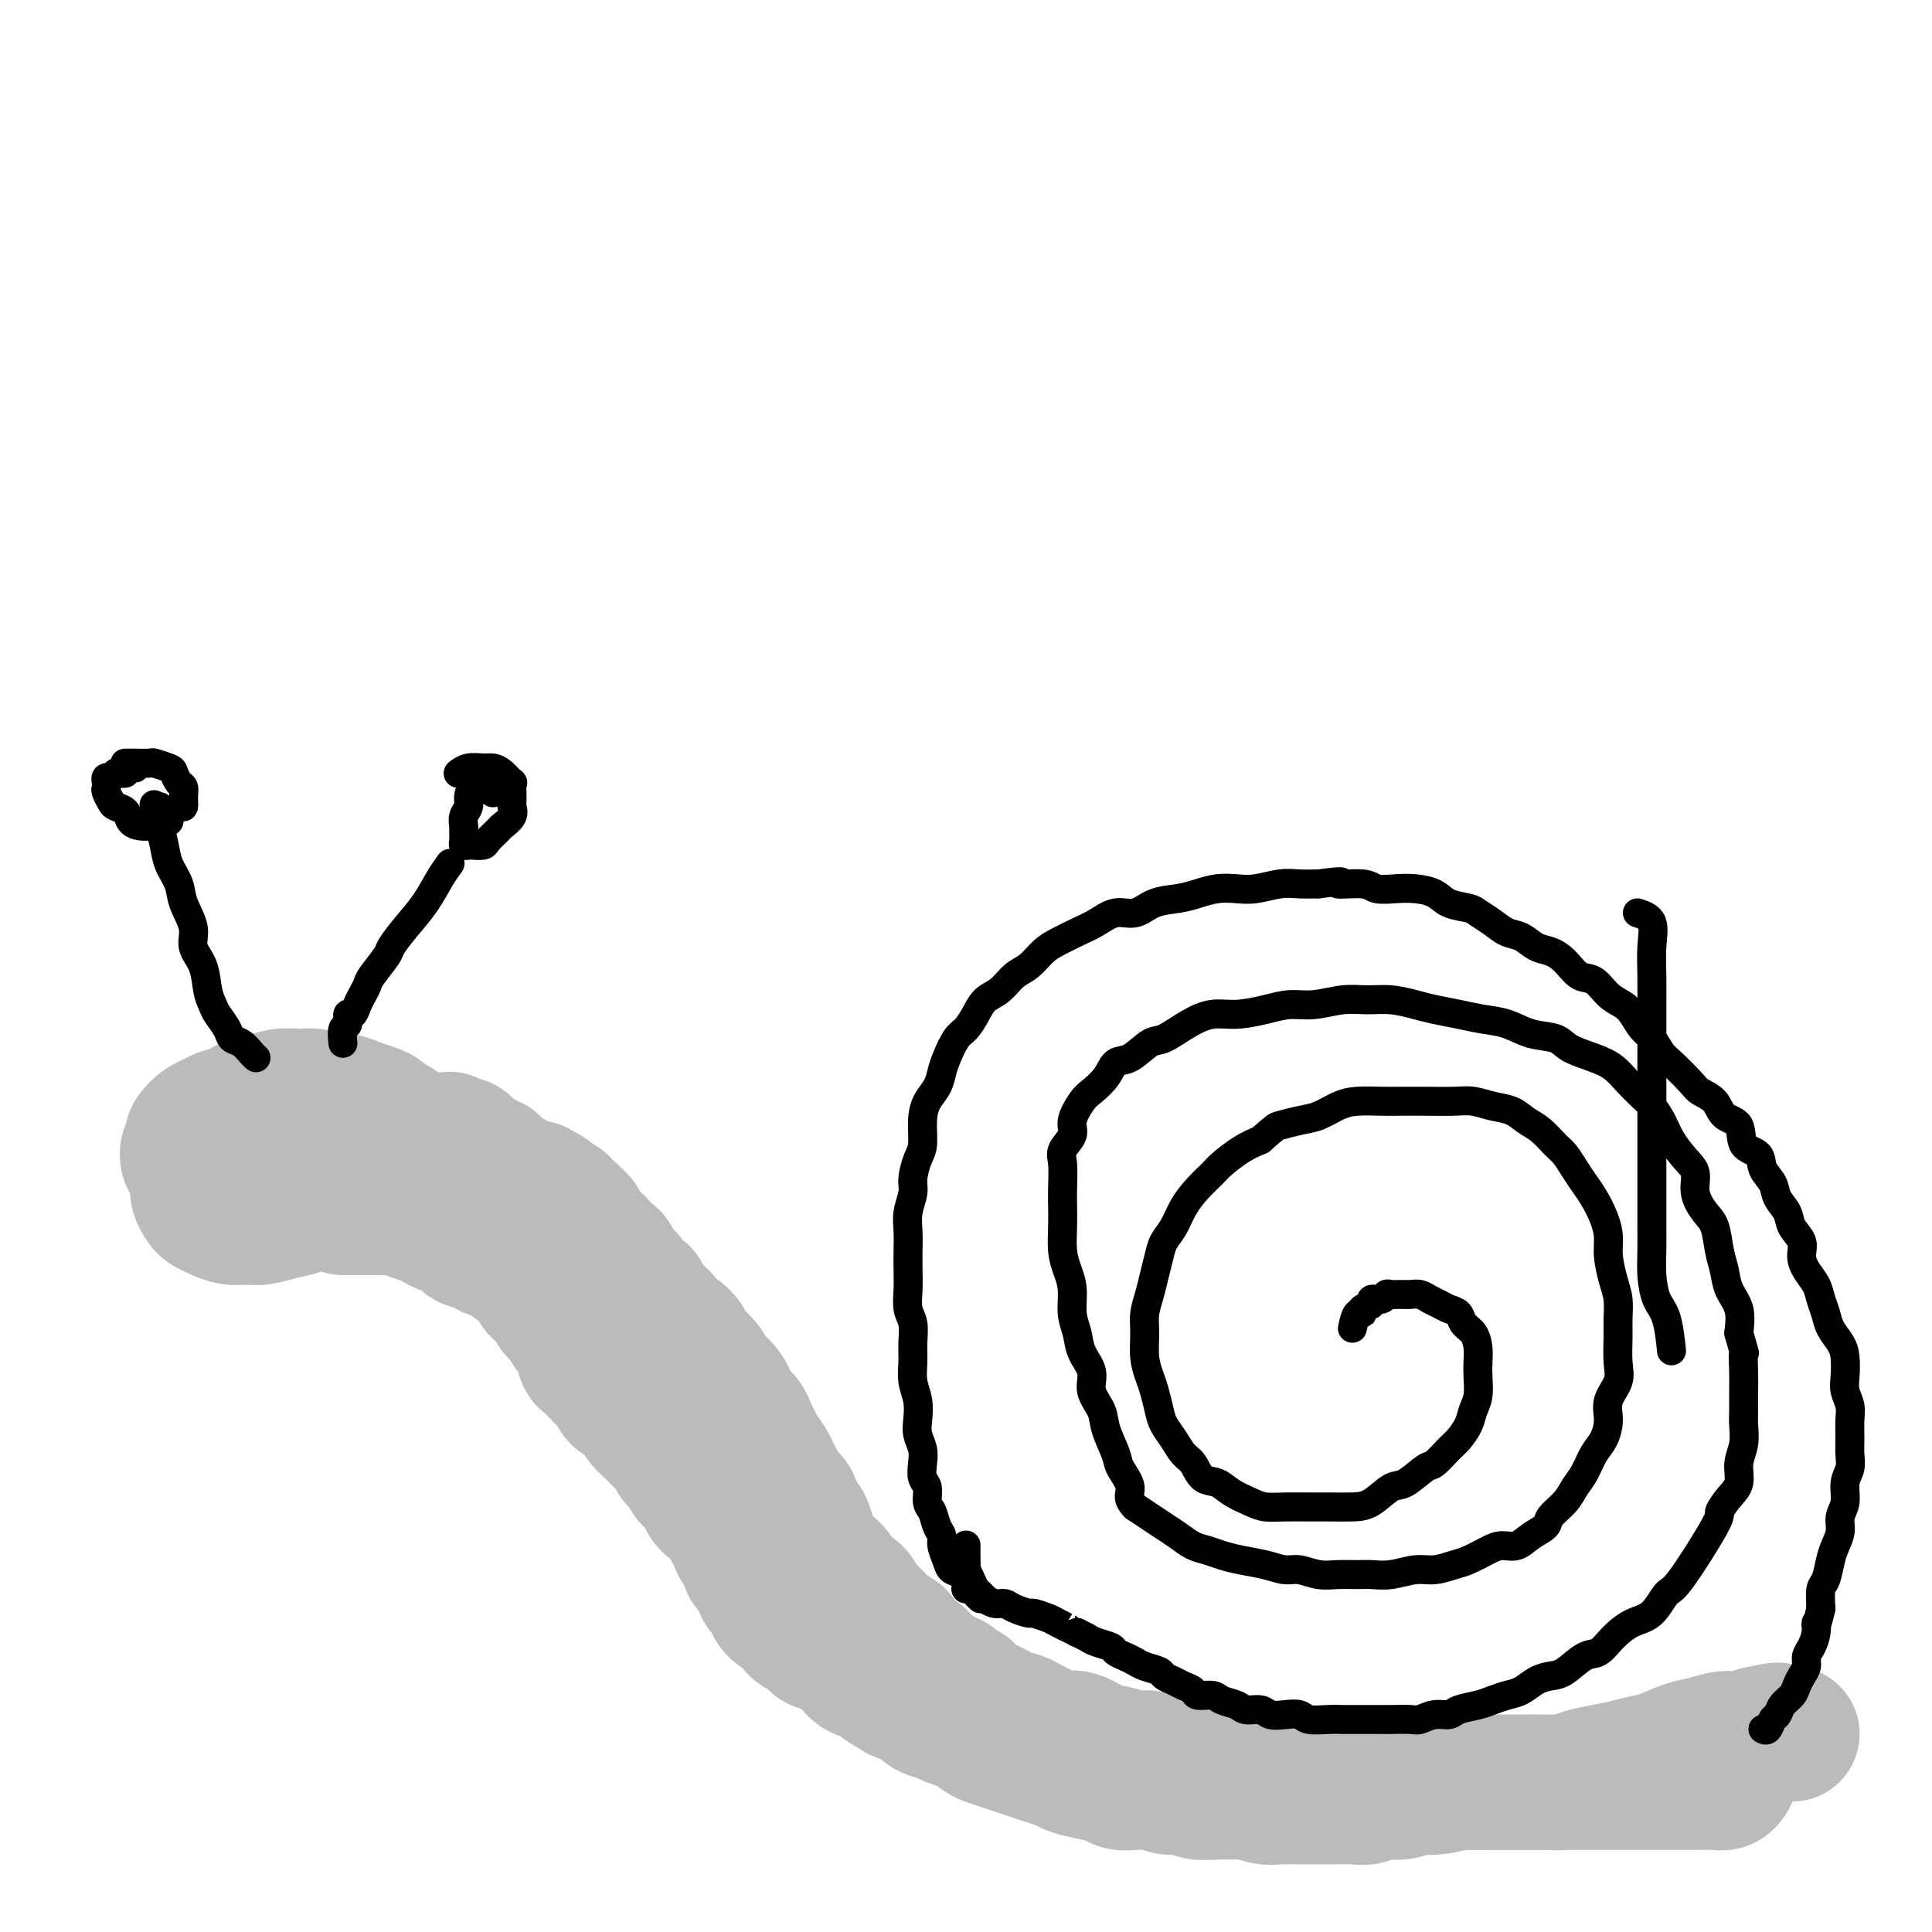 <svg viewBox='0 0 400 400' version='1.1' xmlns='http://www.w3.org/2000/svg' xmlns:xlink='http://www.w3.org/1999/xlink'><g fill='none' stroke='#BABBBB' stroke-width='28' stroke-linecap='round' stroke-linejoin='round'><path d='M61,232c-0.335,-0.423 -0.670,-0.845 -1,-1c-0.330,-0.155 -0.655,-0.042 -1,0c-0.345,0.042 -0.710,0.015 -1,0c-0.290,-0.015 -0.504,-0.016 -1,0c-0.496,0.016 -1.274,0.049 -2,0c-0.726,-0.049 -1.402,-0.180 -2,0c-0.598,0.180 -1.119,0.671 -2,1c-0.881,0.329 -2.121,0.496 -3,1c-0.879,0.504 -1.398,1.346 -2,2c-0.602,0.654 -1.286,1.119 -2,2c-0.714,0.881 -1.456,2.176 -2,3c-0.544,0.824 -0.890,1.176 -1,2c-0.110,0.824 0.014,2.118 0,3c-0.014,0.882 -0.167,1.350 0,2c0.167,0.650 0.653,1.480 1,2c0.347,0.520 0.556,0.729 1,1c0.444,0.271 1.122,0.605 2,1c0.878,0.395 1.956,0.850 3,1c1.044,0.150 2.054,-0.005 3,0c0.946,0.005 1.827,0.170 3,0c1.173,-0.170 2.639,-0.675 4,-1c1.361,-0.325 2.618,-0.471 4,-1c1.382,-0.529 2.889,-1.441 4,-2c1.111,-0.559 1.827,-0.766 3,-1c1.173,-0.234 2.804,-0.495 4,-1c1.196,-0.505 1.956,-1.252 3,-2c1.044,-0.748 2.371,-1.495 3,-2c0.629,-0.505 0.561,-0.768 1,-1c0.439,-0.232 1.384,-0.433 2,-1c0.616,-0.567 0.904,-1.500 1,-2c0.096,-0.500 -0.001,-0.568 0,-1c0.001,-0.432 0.100,-1.229 0,-2c-0.100,-0.771 -0.400,-1.516 -1,-2c-0.600,-0.484 -1.501,-0.708 -2,-1c-0.499,-0.292 -0.598,-0.652 -1,-1c-0.402,-0.348 -1.108,-0.686 -2,-1c-0.892,-0.314 -1.970,-0.606 -3,-1c-1.030,-0.394 -2.011,-0.891 -3,-1c-0.989,-0.109 -1.984,0.171 -3,0c-1.016,-0.171 -2.052,-0.794 -3,-1c-0.948,-0.206 -1.808,0.004 -3,0c-1.192,-0.004 -2.718,-0.223 -4,0c-1.282,0.223 -2.321,0.886 -3,1c-0.679,0.114 -0.996,-0.321 -2,0c-1.004,0.321 -2.693,1.399 -4,2c-1.307,0.601 -2.231,0.724 -3,1c-0.769,0.276 -1.382,0.704 -2,1c-0.618,0.296 -1.241,0.460 -2,1c-0.759,0.540 -1.654,1.458 -2,2c-0.346,0.542 -0.142,0.709 0,1c0.142,0.291 0.220,0.705 0,1c-0.220,0.295 -0.740,0.471 -1,1c-0.260,0.529 -0.259,1.413 0,2c0.259,0.587 0.777,0.878 1,1c0.223,0.122 0.153,0.074 0,0c-0.153,-0.074 -0.387,-0.174 0,0c0.387,0.174 1.396,0.621 2,1c0.604,0.379 0.802,0.689 1,1'/><path d='M43,243c0.601,1.236 0.602,0.327 1,0c0.398,-0.327 1.191,-0.073 2,0c0.809,0.073 1.634,-0.037 2,0c0.366,0.037 0.273,0.221 1,0c0.727,-0.221 2.274,-0.847 3,-1c0.726,-0.153 0.631,0.165 1,0c0.369,-0.165 1.203,-0.814 2,-1c0.797,-0.186 1.557,0.091 2,0c0.443,-0.091 0.569,-0.550 1,-1c0.431,-0.450 1.167,-0.891 2,-1c0.833,-0.109 1.762,0.114 2,0c0.238,-0.114 -0.216,-0.567 0,-1c0.216,-0.433 1.103,-0.848 2,-1c0.897,-0.152 1.803,-0.041 2,0c0.197,0.041 -0.317,0.011 0,0c0.317,-0.011 1.465,-0.003 2,0c0.535,0.003 0.458,0.001 1,0c0.542,-0.001 1.703,-0.000 2,0c0.297,0.000 -0.271,0.000 0,0c0.271,-0.000 1.382,-0.000 2,0c0.618,0.000 0.743,-0.000 1,0c0.257,0.000 0.646,0.000 1,0c0.354,-0.000 0.672,-0.000 1,0c0.328,0.000 0.666,0.001 1,0c0.334,-0.001 0.666,-0.004 1,0c0.334,0.004 0.672,0.015 1,0c0.328,-0.015 0.647,-0.057 1,0c0.353,0.057 0.741,0.211 1,0c0.259,-0.211 0.389,-0.789 1,-1c0.611,-0.211 1.703,-0.057 2,0c0.297,0.057 -0.200,0.015 0,0c0.200,-0.015 1.099,-0.004 2,0c0.901,0.004 1.804,0.001 2,0c0.196,-0.001 -0.316,-0.001 0,0c0.316,0.001 1.461,0.004 2,0c0.539,-0.004 0.473,-0.015 1,0c0.527,0.015 1.646,0.055 2,0c0.354,-0.055 -0.059,-0.207 0,0c0.059,0.207 0.589,0.773 1,1c0.411,0.227 0.701,0.116 1,0c0.299,-0.116 0.605,-0.237 1,0c0.395,0.237 0.879,0.833 1,1c0.121,0.167 -0.121,-0.095 0,0c0.121,0.095 0.606,0.548 1,1c0.394,0.452 0.698,0.905 1,1c0.302,0.095 0.601,-0.168 1,0c0.399,0.168 0.898,0.766 1,1c0.102,0.234 -0.194,0.105 0,0c0.194,-0.105 0.879,-0.187 1,0c0.121,0.187 -0.323,0.641 0,1c0.323,0.359 1.414,0.622 2,1c0.586,0.378 0.666,0.872 1,1c0.334,0.128 0.921,-0.109 1,0c0.079,0.109 -0.348,0.564 0,1c0.348,0.436 1.473,0.852 2,1c0.527,0.148 0.456,0.029 1,0c0.544,-0.029 1.702,0.034 2,0c0.298,-0.034 -0.266,-0.163 0,0c0.266,0.163 1.362,0.618 2,1c0.638,0.382 0.819,0.691 1,1'/><path d='M114,248c3.793,2.019 1.775,1.066 1,1c-0.775,-0.066 -0.309,0.756 0,1c0.309,0.244 0.460,-0.089 1,0c0.540,0.089 1.468,0.601 2,1c0.532,0.399 0.667,0.684 1,1c0.333,0.316 0.862,0.662 1,1c0.138,0.338 -0.117,0.668 0,1c0.117,0.332 0.604,0.666 1,1c0.396,0.334 0.701,0.667 1,1c0.299,0.333 0.591,0.666 1,1c0.409,0.334 0.936,0.671 1,1c0.064,0.329 -0.334,0.652 0,1c0.334,0.348 1.399,0.722 2,1c0.601,0.278 0.737,0.460 1,1c0.263,0.540 0.653,1.439 1,2c0.347,0.561 0.652,0.783 1,1c0.348,0.217 0.740,0.429 1,1c0.260,0.571 0.388,1.500 1,2c0.612,0.500 1.707,0.572 2,1c0.293,0.428 -0.217,1.213 0,2c0.217,0.787 1.162,1.577 2,2c0.838,0.423 1.568,0.480 2,1c0.432,0.520 0.566,1.504 1,2c0.434,0.496 1.166,0.503 2,1c0.834,0.497 1.768,1.485 2,2c0.232,0.515 -0.237,0.557 0,1c0.237,0.443 1.180,1.288 2,2c0.820,0.712 1.515,1.293 2,2c0.485,0.707 0.759,1.540 1,2c0.241,0.460 0.450,0.546 1,1c0.550,0.454 1.443,1.276 2,2c0.557,0.724 0.780,1.349 1,2c0.220,0.651 0.439,1.328 1,2c0.561,0.672 1.463,1.338 2,2c0.537,0.662 0.707,1.318 1,2c0.293,0.682 0.709,1.390 1,2c0.291,0.610 0.458,1.122 1,2c0.542,0.878 1.460,2.122 2,3c0.540,0.878 0.703,1.390 1,2c0.297,0.610 0.727,1.318 1,2c0.273,0.682 0.388,1.336 1,2c0.612,0.664 1.722,1.336 2,2c0.278,0.664 -0.277,1.318 0,2c0.277,0.682 1.386,1.390 2,2c0.614,0.610 0.732,1.122 1,2c0.268,0.878 0.686,2.122 1,3c0.314,0.878 0.526,1.390 1,2c0.474,0.610 1.211,1.318 2,2c0.789,0.682 1.629,1.338 2,2c0.371,0.662 0.273,1.332 1,2c0.727,0.668 2.278,1.335 3,2c0.722,0.665 0.616,1.328 1,2c0.384,0.672 1.257,1.354 2,2c0.743,0.646 1.354,1.258 2,2c0.646,0.742 1.327,1.616 2,2c0.673,0.384 1.339,0.278 2,1c0.661,0.722 1.318,2.274 2,3c0.682,0.726 1.389,0.628 2,1c0.611,0.372 1.126,1.216 2,2c0.874,0.784 2.107,1.510 3,2c0.893,0.490 1.447,0.745 2,1'/><path d='M197,348c4.599,4.053 3.095,2.185 3,2c-0.095,-0.185 1.218,1.311 2,2c0.782,0.689 1.031,0.569 2,1c0.969,0.431 2.657,1.412 4,2c1.343,0.588 2.340,0.783 3,1c0.660,0.217 0.984,0.457 2,1c1.016,0.543 2.725,1.388 4,2c1.275,0.612 2.116,0.991 3,1c0.884,0.009 1.810,-0.353 3,0c1.190,0.353 2.642,1.419 4,2c1.358,0.581 2.620,0.677 4,1c1.380,0.323 2.876,0.874 4,1c1.124,0.126 1.875,-0.174 3,0c1.125,0.174 2.624,0.821 4,1c1.376,0.179 2.629,-0.111 4,0c1.371,0.111 2.858,0.622 4,1c1.142,0.378 1.937,0.623 3,1c1.063,0.377 2.393,0.886 4,1c1.607,0.114 3.490,-0.165 5,0c1.510,0.165 2.647,0.776 4,1c1.353,0.224 2.921,0.060 4,0c1.079,-0.060 1.670,-0.016 3,0c1.330,0.016 3.398,0.004 5,0c1.602,-0.004 2.739,-0.001 4,0c1.261,0.001 2.647,0.000 4,0c1.353,-0.000 2.672,-0.000 4,0c1.328,0.000 2.664,0.000 4,0c1.336,-0.000 2.672,-0.000 4,0c1.328,0.000 2.647,0.000 4,0c1.353,-0.000 2.738,-0.000 4,0c1.262,0.000 2.400,0.000 4,0c1.600,-0.000 3.663,-0.000 5,0c1.337,0.000 1.950,-0.000 3,0c1.050,0.000 2.538,0.000 4,0c1.462,-0.000 2.897,-0.000 4,0c1.103,0.000 1.873,0.000 3,0c1.127,-0.000 2.612,-0.000 4,0c1.388,0.000 2.678,0.000 4,0c1.322,-0.000 2.675,-0.000 4,0c1.325,0.000 2.621,0.001 4,0c1.379,-0.001 2.843,-0.004 4,0c1.157,0.004 2.009,0.015 3,0c0.991,-0.015 2.121,-0.056 3,0c0.879,0.056 1.506,0.207 2,0c0.494,-0.207 0.855,-0.774 1,-1c0.145,-0.226 0.072,-0.113 0,0'/><path d='M71,250c0.625,0.000 1.251,0.000 2,0c0.749,-0.000 1.622,-0.001 2,0c0.378,0.001 0.260,0.003 1,0c0.740,-0.003 2.338,-0.012 3,0c0.662,0.012 0.390,0.044 1,0c0.610,-0.044 2.104,-0.165 3,0c0.896,0.165 1.193,0.617 2,1c0.807,0.383 2.122,0.698 3,1c0.878,0.302 1.318,0.592 2,1c0.682,0.408 1.604,0.935 2,1c0.396,0.065 0.265,-0.332 1,0c0.735,0.332 2.338,1.394 3,2c0.662,0.606 0.385,0.757 1,1c0.615,0.243 2.121,0.580 3,1c0.879,0.420 1.129,0.924 2,1c0.871,0.076 2.361,-0.275 3,0c0.639,0.275 0.425,1.177 1,2c0.575,0.823 1.937,1.567 3,2c1.063,0.433 1.825,0.554 2,1c0.175,0.446 -0.238,1.217 0,2c0.238,0.783 1.128,1.580 2,2c0.872,0.420 1.725,0.465 2,1c0.275,0.535 -0.029,1.559 0,2c0.029,0.441 0.389,0.297 1,1c0.611,0.703 1.472,2.253 2,3c0.528,0.747 0.723,0.690 1,1c0.277,0.310 0.636,0.985 1,2c0.364,1.015 0.731,2.369 1,3c0.269,0.631 0.438,0.540 1,1c0.562,0.460 1.515,1.470 2,2c0.485,0.530 0.501,0.579 1,1c0.499,0.421 1.481,1.215 2,2c0.519,0.785 0.576,1.561 1,2c0.424,0.439 1.215,0.540 2,1c0.785,0.460 1.562,1.278 2,2c0.438,0.722 0.536,1.348 1,2c0.464,0.652 1.294,1.329 2,2c0.706,0.671 1.287,1.336 2,2c0.713,0.664 1.557,1.328 2,2c0.443,0.672 0.485,1.352 1,2c0.515,0.648 1.503,1.263 2,2c0.497,0.737 0.504,1.596 1,2c0.496,0.404 1.481,0.354 2,1c0.519,0.646 0.573,1.988 1,3c0.427,1.012 1.226,1.692 2,2c0.774,0.308 1.522,0.242 2,1c0.478,0.758 0.687,2.339 1,3c0.313,0.661 0.732,0.402 1,1c0.268,0.598 0.385,2.052 1,3c0.615,0.948 1.728,1.391 2,2c0.272,0.609 -0.297,1.384 0,2c0.297,0.616 1.458,1.072 2,2c0.542,0.928 0.464,2.328 1,3c0.536,0.672 1.686,0.618 2,1c0.314,0.382 -0.209,1.202 0,2c0.209,0.798 1.149,1.575 2,2c0.851,0.425 1.614,0.499 2,1c0.386,0.501 0.396,1.429 1,2c0.604,0.571 1.802,0.786 3,1'/><path d='M168,338c1.307,1.330 0.575,1.655 1,2c0.425,0.345 2.006,0.708 3,1c0.994,0.292 1.402,0.511 2,1c0.598,0.489 1.386,1.248 2,2c0.614,0.752 1.055,1.497 2,2c0.945,0.503 2.393,0.764 3,1c0.607,0.236 0.374,0.448 1,1c0.626,0.552 2.111,1.443 3,2c0.889,0.557 1.182,0.779 2,1c0.818,0.221 2.161,0.439 3,1c0.839,0.561 1.173,1.463 2,2c0.827,0.537 2.146,0.707 3,1c0.854,0.293 1.243,0.708 2,1c0.757,0.292 1.882,0.459 3,1c1.118,0.541 2.228,1.454 3,2c0.772,0.546 1.207,0.724 2,1c0.793,0.276 1.946,0.651 3,1c1.054,0.349 2.010,0.671 3,1c0.990,0.329 2.014,0.666 3,1c0.986,0.334 1.934,0.667 3,1c1.066,0.333 2.249,0.667 3,1c0.751,0.333 1.071,0.664 2,1c0.929,0.336 2.468,0.677 4,1c1.532,0.323 3.057,0.626 4,1c0.943,0.374 1.306,0.817 2,1c0.694,0.183 1.721,0.105 3,0c1.279,-0.105 2.811,-0.239 4,0c1.189,0.239 2.037,0.849 3,1c0.963,0.151 2.042,-0.157 3,0c0.958,0.157 1.797,0.778 3,1c1.203,0.222 2.771,0.045 4,0c1.229,-0.045 2.119,0.040 3,0c0.881,-0.040 1.754,-0.207 3,0c1.246,0.207 2.866,0.788 4,1c1.134,0.212 1.780,0.057 3,0c1.220,-0.057 3.012,-0.014 4,0c0.988,0.014 1.173,-0.000 2,0c0.827,0.000 2.297,0.015 4,0c1.703,-0.015 3.638,-0.061 5,0c1.362,0.061 2.151,0.228 3,0c0.849,-0.228 1.757,-0.849 3,-1c1.243,-0.151 2.820,0.170 4,0c1.180,-0.170 1.961,-0.830 3,-1c1.039,-0.170 2.335,0.151 4,0c1.665,-0.151 3.698,-0.772 5,-1c1.302,-0.228 1.873,-0.061 3,0c1.127,0.061 2.808,0.017 4,0c1.192,-0.017 1.893,-0.008 3,0c1.107,0.008 2.619,0.013 4,0c1.381,-0.013 2.631,-0.045 4,0c1.369,0.045 2.859,0.166 4,0c1.141,-0.166 1.935,-0.621 3,-1c1.065,-0.379 2.403,-0.683 4,-1c1.597,-0.317 3.455,-0.648 5,-1c1.545,-0.352 2.777,-0.725 4,-1c1.223,-0.275 2.437,-0.451 4,-1c1.563,-0.549 3.474,-1.470 5,-2c1.526,-0.530 2.667,-0.668 4,-1c1.333,-0.332 2.859,-0.859 4,-1c1.141,-0.141 1.897,0.102 3,0c1.103,-0.102 2.551,-0.551 4,-1'/><path d='M364,359c6.702,-1.547 3.456,-0.415 3,0c-0.456,0.415 1.877,0.112 3,0c1.123,-0.112 1.035,-0.032 1,0c-0.035,0.032 -0.018,0.016 0,0'/></g>
<g fill='none' stroke='#000000' stroke-width='6' stroke-linecap='round' stroke-linejoin='round'><path d='M203,331c-0.341,-0.305 -0.682,-0.610 -1,-1c-0.318,-0.390 -0.614,-0.863 -1,-1c-0.386,-0.137 -0.863,0.064 -1,0c-0.137,-0.064 0.064,-0.391 0,-1c-0.064,-0.609 -0.395,-1.500 -1,-2c-0.605,-0.500 -1.486,-0.608 -2,-1c-0.514,-0.392 -0.662,-1.068 -1,-2c-0.338,-0.932 -0.865,-2.121 -1,-3c-0.135,-0.879 0.123,-1.447 0,-2c-0.123,-0.553 -0.625,-1.092 -1,-2c-0.375,-0.908 -0.623,-2.186 -1,-3c-0.377,-0.814 -0.885,-1.166 -1,-2c-0.115,-0.834 0.162,-2.152 0,-3c-0.162,-0.848 -0.762,-1.226 -1,-2c-0.238,-0.774 -0.115,-1.942 0,-3c0.115,-1.058 0.223,-2.004 0,-3c-0.223,-0.996 -0.778,-2.040 -1,-3c-0.222,-0.960 -0.112,-1.834 0,-3c0.112,-1.166 0.227,-2.623 0,-4c-0.227,-1.377 -0.797,-2.675 -1,-4c-0.203,-1.325 -0.040,-2.679 0,-4c0.040,-1.321 -0.042,-2.611 0,-4c0.042,-1.389 0.207,-2.878 0,-4c-0.207,-1.122 -0.787,-1.878 -1,-3c-0.213,-1.122 -0.058,-2.610 0,-4c0.058,-1.390 0.020,-2.683 0,-4c-0.020,-1.317 -0.020,-2.658 0,-4c0.020,-1.342 0.061,-2.684 0,-4c-0.061,-1.316 -0.223,-2.605 0,-4c0.223,-1.395 0.830,-2.897 1,-4c0.170,-1.103 -0.096,-1.807 0,-3c0.096,-1.193 0.554,-2.875 1,-4c0.446,-1.125 0.879,-1.694 1,-3c0.121,-1.306 -0.071,-3.349 0,-5c0.071,-1.651 0.403,-2.911 1,-4c0.597,-1.089 1.458,-2.006 2,-3c0.542,-0.994 0.764,-2.065 1,-3c0.236,-0.935 0.485,-1.735 1,-3c0.515,-1.265 1.296,-2.995 2,-4c0.704,-1.005 1.332,-1.284 2,-2c0.668,-0.716 1.375,-1.867 2,-3c0.625,-1.133 1.168,-2.247 2,-3c0.832,-0.753 1.954,-1.146 3,-2c1.046,-0.854 2.015,-2.168 3,-3c0.985,-0.832 1.985,-1.181 3,-2c1.015,-0.819 2.045,-2.108 3,-3c0.955,-0.892 1.833,-1.386 3,-2c1.167,-0.614 2.621,-1.348 4,-2c1.379,-0.652 2.683,-1.221 4,-2c1.317,-0.779 2.648,-1.767 4,-2c1.352,-0.233 2.724,0.288 4,0c1.276,-0.288 2.455,-1.384 4,-2c1.545,-0.616 3.454,-0.753 5,-1c1.546,-0.247 2.727,-0.606 4,-1c1.273,-0.394 2.636,-0.824 4,-1c1.364,-0.176 2.727,-0.100 4,0c1.273,0.100 2.455,0.223 4,0c1.545,-0.223 3.455,-0.791 5,-1c1.545,-0.209 2.727,-0.060 4,0c1.273,0.060 2.636,0.030 4,0'/><path d='M273,183c7.135,-0.912 3.972,-0.192 4,0c0.028,0.192 3.246,-0.143 5,0c1.754,0.143 2.043,0.763 3,1c0.957,0.237 2.582,0.091 4,0c1.418,-0.091 2.630,-0.127 4,0c1.370,0.127 2.898,0.418 4,1c1.102,0.582 1.779,1.455 3,2c1.221,0.545 2.988,0.761 4,1c1.012,0.239 1.271,0.502 2,1c0.729,0.498 1.927,1.232 3,2c1.073,0.768 2.019,1.569 3,2c0.981,0.431 1.995,0.491 3,1c1.005,0.509 2.001,1.469 3,2c0.999,0.531 1.999,0.635 3,1c1.001,0.365 2.001,0.990 3,2c0.999,1.010 1.997,2.405 3,3c1.003,0.595 2.012,0.390 3,1c0.988,0.610 1.955,2.035 3,3c1.045,0.965 2.167,1.470 3,2c0.833,0.530 1.376,1.084 2,2c0.624,0.916 1.330,2.192 2,3c0.670,0.808 1.305,1.147 2,2c0.695,0.853 1.450,2.219 2,3c0.550,0.781 0.894,0.976 2,2c1.106,1.024 2.973,2.877 4,4c1.027,1.123 1.215,1.516 2,2c0.785,0.484 2.169,1.059 3,2c0.831,0.941 1.111,2.247 2,3c0.889,0.753 2.389,0.953 3,2c0.611,1.047 0.334,2.941 1,4c0.666,1.059 2.277,1.284 3,2c0.723,0.716 0.560,1.924 1,3c0.440,1.076 1.485,2.020 2,3c0.515,0.980 0.502,1.995 1,3c0.498,1.005 1.509,2.001 2,3c0.491,0.999 0.464,2.000 1,3c0.536,1.000 1.635,2.000 2,3c0.365,1.000 -0.004,2.000 0,3c0.004,1.000 0.381,2.000 1,3c0.619,1.000 1.479,2.000 2,3c0.521,1.000 0.704,1.999 1,3c0.296,1.001 0.707,2.004 1,3c0.293,0.996 0.470,1.985 1,3c0.530,1.015 1.414,2.057 2,3c0.586,0.943 0.875,1.788 1,3c0.125,1.212 0.086,2.793 0,4c-0.086,1.207 -0.220,2.041 0,3c0.220,0.959 0.792,2.042 1,3c0.208,0.958 0.052,1.792 0,3c-0.052,1.208 0.001,2.792 0,4c-0.001,1.208 -0.057,2.042 0,3c0.057,0.958 0.226,2.041 0,3c-0.226,0.959 -0.848,1.793 -1,3c-0.152,1.207 0.167,2.786 0,4c-0.167,1.214 -0.818,2.062 -1,3c-0.182,0.938 0.105,1.965 0,3c-0.105,1.035 -0.603,2.078 -1,3c-0.397,0.922 -0.694,1.721 -1,3c-0.306,1.279 -0.621,3.037 -1,4c-0.379,0.963 -0.823,1.132 -1,2c-0.177,0.868 -0.089,2.434 0,4'/><path d='M377,333c-1.166,5.086 -1.082,3.302 -1,3c0.082,-0.302 0.163,0.878 0,2c-0.163,1.122 -0.569,2.187 -1,3c-0.431,0.813 -0.888,1.372 -1,2c-0.112,0.628 0.121,1.323 0,2c-0.121,0.677 -0.596,1.337 -1,2c-0.404,0.663 -0.738,1.328 -1,2c-0.262,0.672 -0.451,1.350 -1,2c-0.549,0.650 -1.457,1.270 -2,2c-0.543,0.730 -0.720,1.568 -1,2c-0.280,0.432 -0.663,0.456 -1,1c-0.337,0.544 -0.629,1.608 -1,2c-0.371,0.392 -0.820,0.112 -1,0c-0.180,-0.112 -0.090,-0.056 0,0'/><path d='M280,275c0.292,-1.292 0.584,-2.585 1,-3c0.416,-0.415 0.955,0.047 1,0c0.045,-0.047 -0.405,-0.605 0,-1c0.405,-0.395 1.666,-0.628 2,-1c0.334,-0.372 -0.258,-0.884 0,-1c0.258,-0.116 1.368,0.165 2,0c0.632,-0.165 0.788,-0.777 1,-1c0.212,-0.223 0.479,-0.057 1,0c0.521,0.057 1.294,0.004 2,0c0.706,-0.004 1.344,0.041 2,0c0.656,-0.041 1.332,-0.166 2,0c0.668,0.166 1.330,0.625 2,1c0.670,0.375 1.349,0.666 2,1c0.651,0.334 1.274,0.711 2,1c0.726,0.289 1.553,0.489 2,1c0.447,0.511 0.512,1.332 1,2c0.488,0.668 1.400,1.183 2,2c0.600,0.817 0.890,1.937 1,3c0.110,1.063 0.042,2.069 0,3c-0.042,0.931 -0.056,1.786 0,3c0.056,1.214 0.182,2.785 0,4c-0.182,1.215 -0.672,2.074 -1,3c-0.328,0.926 -0.495,1.920 -1,3c-0.505,1.080 -1.350,2.248 -2,3c-0.650,0.752 -1.107,1.088 -2,2c-0.893,0.912 -2.223,2.398 -3,3c-0.777,0.602 -1.000,0.319 -2,1c-1.000,0.681 -2.778,2.326 -4,3c-1.222,0.674 -1.890,0.377 -3,1c-1.110,0.623 -2.663,2.167 -4,3c-1.337,0.833 -2.459,0.956 -4,1c-1.541,0.044 -3.503,0.010 -5,0c-1.497,-0.010 -2.529,0.006 -4,0c-1.471,-0.006 -3.380,-0.033 -5,0c-1.620,0.033 -2.952,0.127 -4,0c-1.048,-0.127 -1.814,-0.475 -3,-1c-1.186,-0.525 -2.793,-1.228 -4,-2c-1.207,-0.772 -2.014,-1.613 -3,-2c-0.986,-0.387 -2.152,-0.319 -3,-1c-0.848,-0.681 -1.379,-2.110 -2,-3c-0.621,-0.890 -1.332,-1.243 -2,-2c-0.668,-0.757 -1.292,-1.920 -2,-3c-0.708,-1.080 -1.500,-2.076 -2,-3c-0.500,-0.924 -0.708,-1.776 -1,-3c-0.292,-1.224 -0.667,-2.819 -1,-4c-0.333,-1.181 -0.622,-1.946 -1,-3c-0.378,-1.054 -0.845,-2.395 -1,-4c-0.155,-1.605 0.000,-3.472 0,-5c-0.000,-1.528 -0.156,-2.716 0,-4c0.156,-1.284 0.622,-2.664 1,-4c0.378,-1.336 0.667,-2.629 1,-4c0.333,-1.371 0.711,-2.821 1,-4c0.289,-1.179 0.490,-2.088 1,-3c0.510,-0.912 1.328,-1.829 2,-3c0.672,-1.171 1.197,-2.597 2,-4c0.803,-1.403 1.884,-2.785 3,-4c1.116,-1.215 2.268,-2.264 3,-3c0.732,-0.736 1.043,-1.160 2,-2c0.957,-0.840 2.559,-2.097 4,-3c1.441,-0.903 2.720,-1.451 4,-2'/><path d='M261,236c3.189,-2.793 3.163,-2.777 4,-3c0.837,-0.223 2.538,-0.687 4,-1c1.462,-0.313 2.687,-0.476 4,-1c1.313,-0.524 2.716,-1.408 4,-2c1.284,-0.592 2.451,-0.890 4,-1c1.549,-0.110 3.481,-0.030 5,0c1.519,0.030 2.625,0.011 4,0c1.375,-0.011 3.018,-0.015 5,0c1.982,0.015 4.302,0.049 6,0c1.698,-0.049 2.775,-0.180 4,0c1.225,0.180 2.597,0.671 4,1c1.403,0.329 2.837,0.496 4,1c1.163,0.504 2.055,1.345 3,2c0.945,0.655 1.944,1.123 3,2c1.056,0.877 2.170,2.162 3,3c0.830,0.838 1.378,1.227 2,2c0.622,0.773 1.319,1.928 2,3c0.681,1.072 1.344,2.060 2,3c0.656,0.940 1.303,1.833 2,3c0.697,1.167 1.444,2.608 2,4c0.556,1.392 0.919,2.735 1,4c0.081,1.265 -0.122,2.451 0,4c0.122,1.549 0.568,3.460 1,5c0.432,1.540 0.850,2.708 1,4c0.150,1.292 0.033,2.708 0,4c-0.033,1.292 0.020,2.459 0,4c-0.020,1.541 -0.113,3.455 0,5c0.113,1.545 0.431,2.719 0,4c-0.431,1.281 -1.610,2.667 -2,4c-0.390,1.333 0.008,2.611 0,4c-0.008,1.389 -0.424,2.889 -1,4c-0.576,1.111 -1.314,1.834 -2,3c-0.686,1.166 -1.320,2.774 -2,4c-0.680,1.226 -1.407,2.071 -2,3c-0.593,0.929 -1.054,1.941 -2,3c-0.946,1.059 -2.378,2.164 -3,3c-0.622,0.836 -0.433,1.403 -1,2c-0.567,0.597 -1.888,1.225 -3,2c-1.112,0.775 -2.015,1.699 -3,2c-0.985,0.301 -2.052,-0.020 -3,0c-0.948,0.020 -1.778,0.383 -3,1c-1.222,0.617 -2.837,1.490 -4,2c-1.163,0.510 -1.876,0.659 -3,1c-1.124,0.341 -2.659,0.876 -4,1c-1.341,0.124 -2.487,-0.163 -4,0c-1.513,0.163 -3.394,0.777 -5,1c-1.606,0.223 -2.937,0.056 -4,0c-1.063,-0.056 -1.859,-0.000 -3,0c-1.141,0.000 -2.628,-0.056 -4,0c-1.372,0.056 -2.628,0.222 -4,0c-1.372,-0.222 -2.860,-0.833 -4,-1c-1.140,-0.167 -1.932,0.110 -3,0c-1.068,-0.110 -2.410,-0.606 -4,-1c-1.590,-0.394 -3.426,-0.686 -5,-1c-1.574,-0.314 -2.886,-0.650 -4,-1c-1.114,-0.350 -2.031,-0.712 -3,-1c-0.969,-0.288 -1.992,-0.500 -3,-1c-1.008,-0.500 -2.002,-1.289 -3,-2c-0.998,-0.711 -1.999,-1.345 -3,-2c-1.001,-0.655 -2.000,-1.330 -3,-2c-1.000,-0.670 -2.000,-1.335 -3,-2'/><path d='M235,312c-1.970,-1.932 -0.894,-2.760 -1,-4c-0.106,-1.240 -1.396,-2.890 -2,-4c-0.604,-1.110 -0.524,-1.679 -1,-3c-0.476,-1.321 -1.507,-3.395 -2,-5c-0.493,-1.605 -0.446,-2.740 -1,-4c-0.554,-1.260 -1.707,-2.646 -2,-4c-0.293,-1.354 0.276,-2.676 0,-4c-0.276,-1.324 -1.397,-2.650 -2,-4c-0.603,-1.350 -0.687,-2.723 -1,-4c-0.313,-1.277 -0.854,-2.459 -1,-4c-0.146,-1.541 0.105,-3.441 0,-5c-0.105,-1.559 -0.564,-2.779 -1,-4c-0.436,-1.221 -0.848,-2.445 -1,-4c-0.152,-1.555 -0.043,-3.441 0,-5c0.043,-1.559 0.019,-2.791 0,-4c-0.019,-1.209 -0.035,-2.394 0,-4c0.035,-1.606 0.121,-3.631 0,-5c-0.121,-1.369 -0.448,-2.081 0,-3c0.448,-0.919 1.671,-2.044 2,-3c0.329,-0.956 -0.236,-1.742 0,-3c0.236,-1.258 1.272,-2.989 2,-4c0.728,-1.011 1.147,-1.301 2,-2c0.853,-0.699 2.141,-1.807 3,-3c0.859,-1.193 1.289,-2.473 2,-3c0.711,-0.527 1.705,-0.303 3,-1c1.295,-0.697 2.893,-2.316 4,-3c1.107,-0.684 1.723,-0.435 3,-1c1.277,-0.565 3.215,-1.945 5,-3c1.785,-1.055 3.417,-1.784 5,-2c1.583,-0.216 3.119,0.082 5,0c1.881,-0.082 4.109,-0.544 6,-1c1.891,-0.456 3.446,-0.908 5,-1c1.554,-0.092 3.108,0.174 5,0c1.892,-0.174 4.122,-0.790 6,-1c1.878,-0.210 3.404,-0.015 5,0c1.596,0.015 3.262,-0.150 5,0c1.738,0.150 3.549,0.617 5,1c1.451,0.383 2.543,0.684 4,1c1.457,0.316 3.279,0.647 5,1c1.721,0.353 3.340,0.727 5,1c1.660,0.273 3.360,0.443 5,1c1.640,0.557 3.219,1.499 5,2c1.781,0.501 3.764,0.560 5,1c1.236,0.440 1.724,1.263 3,2c1.276,0.737 3.339,1.390 5,2c1.661,0.610 2.921,1.177 4,2c1.079,0.823 1.979,1.903 3,3c1.021,1.097 2.164,2.212 3,3c0.836,0.788 1.367,1.249 2,2c0.633,0.751 1.369,1.792 2,3c0.631,1.208 1.155,2.582 2,4c0.845,1.418 2.009,2.881 3,4c0.991,1.119 1.810,1.895 2,3c0.190,1.105 -0.247,2.539 0,4c0.247,1.461 1.178,2.950 2,4c0.822,1.050 1.534,1.662 2,3c0.466,1.338 0.686,3.403 1,5c0.314,1.597 0.723,2.727 1,4c0.277,1.273 0.421,2.689 1,4c0.579,1.311 1.594,2.517 2,4c0.406,1.483 0.203,3.241 0,5'/><path d='M360,276c1.619,5.818 1.165,3.865 1,4c-0.165,0.135 -0.043,2.360 0,4c0.043,1.640 0.007,2.696 0,4c-0.007,1.304 0.014,2.856 0,4c-0.014,1.144 -0.062,1.880 0,3c0.062,1.120 0.233,2.623 0,4c-0.233,1.377 -0.869,2.629 -1,4c-0.131,1.371 0.242,2.862 0,4c-0.242,1.138 -1.100,1.923 -2,3c-0.900,1.077 -1.843,2.446 -2,3c-0.157,0.554 0.472,0.294 -1,3c-1.472,2.706 -5.044,8.380 -7,11c-1.956,2.620 -2.295,2.188 -3,3c-0.705,0.812 -1.776,2.870 -3,4c-1.224,1.130 -2.600,1.332 -4,2c-1.400,0.668 -2.825,1.800 -4,3c-1.175,1.200 -2.099,2.467 -3,3c-0.901,0.533 -1.777,0.332 -3,1c-1.223,0.668 -2.792,2.206 -4,3c-1.208,0.794 -2.056,0.843 -3,1c-0.944,0.157 -1.984,0.423 -3,1c-1.016,0.577 -2.009,1.464 -3,2c-0.991,0.536 -1.980,0.722 -3,1c-1.020,0.278 -2.072,0.648 -3,1c-0.928,0.352 -1.733,0.687 -3,1c-1.267,0.313 -2.995,0.606 -4,1c-1.005,0.394 -1.288,0.890 -2,1c-0.712,0.110 -1.854,-0.167 -3,0c-1.146,0.167 -2.297,0.777 -3,1c-0.703,0.223 -0.958,0.060 -2,0c-1.042,-0.060 -2.869,-0.016 -4,0c-1.131,0.016 -1.564,0.004 -2,0c-0.436,-0.004 -0.873,-0.000 -2,0c-1.127,0.000 -2.945,-0.004 -4,0c-1.055,0.004 -1.349,0.015 -2,0c-0.651,-0.015 -1.659,-0.055 -3,0c-1.341,0.055 -3.016,0.207 -4,0c-0.984,-0.207 -1.279,-0.773 -2,-1c-0.721,-0.227 -1.869,-0.117 -3,0c-1.131,0.117 -2.247,0.239 -3,0c-0.753,-0.239 -1.145,-0.838 -2,-1c-0.855,-0.162 -2.173,0.115 -3,0c-0.827,-0.115 -1.162,-0.622 -2,-1c-0.838,-0.378 -2.178,-0.626 -3,-1c-0.822,-0.374 -1.126,-0.874 -2,-1c-0.874,-0.126 -2.318,0.121 -3,0c-0.682,-0.121 -0.601,-0.610 -1,-1c-0.399,-0.390 -1.280,-0.682 -2,-1c-0.720,-0.318 -1.281,-0.663 -2,-1c-0.719,-0.337 -1.596,-0.668 -2,-1c-0.404,-0.332 -0.336,-0.666 -1,-1c-0.664,-0.334 -2.060,-0.667 -3,-1c-0.940,-0.333 -1.424,-0.667 -2,-1c-0.576,-0.333 -1.242,-0.667 -2,-1c-0.758,-0.333 -1.606,-0.667 -2,-1c-0.394,-0.333 -0.332,-0.667 -1,-1c-0.668,-0.333 -2.064,-0.667 -3,-1c-0.936,-0.333 -1.410,-0.667 -2,-1c-0.590,-0.333 -1.295,-0.667 -2,-1'/><path d='M223,338c-4.219,-2.189 -2.266,-1.160 -2,-1c0.266,0.160 -1.154,-0.548 -2,-1c-0.846,-0.452 -1.119,-0.647 -2,-1c-0.881,-0.353 -2.371,-0.864 -3,-1c-0.629,-0.136 -0.396,0.104 -1,0c-0.604,-0.104 -2.046,-0.553 -3,-1c-0.954,-0.447 -1.422,-0.893 -2,-1c-0.578,-0.107 -1.268,0.124 -2,0c-0.732,-0.124 -1.506,-0.602 -2,-1c-0.494,-0.398 -0.707,-0.717 -1,-1c-0.293,-0.283 -0.667,-0.530 -1,-1c-0.333,-0.470 -0.625,-1.163 -1,-2c-0.375,-0.837 -0.833,-1.818 -1,-2c-0.167,-0.182 -0.045,0.435 0,0c0.045,-0.435 0.012,-1.921 0,-3c-0.012,-1.079 -0.003,-1.752 0,-2c0.003,-0.248 0.001,-0.071 0,0c-0.001,0.071 -0.000,0.035 0,0'/><path d='M71,216c-0.120,-1.219 -0.239,-2.438 0,-3c0.239,-0.562 0.837,-0.468 1,-1c0.163,-0.532 -0.111,-1.690 0,-2c0.111,-0.310 0.605,0.228 1,0c0.395,-0.228 0.691,-1.224 1,-2c0.309,-0.776 0.631,-1.333 1,-2c0.369,-0.667 0.786,-1.444 1,-2c0.214,-0.556 0.224,-0.892 1,-2c0.776,-1.108 2.319,-2.988 3,-4c0.681,-1.012 0.502,-1.154 1,-2c0.498,-0.846 1.675,-2.395 3,-4c1.325,-1.605 2.798,-3.265 4,-5c1.202,-1.735 2.131,-3.544 3,-5c0.869,-1.456 1.677,-2.559 2,-3c0.323,-0.441 0.162,-0.221 0,0'/><path d='M102,164c0.031,0.121 0.062,0.242 0,0c-0.062,-0.242 -0.216,-0.849 0,-1c0.216,-0.151 0.804,0.152 1,0c0.196,-0.152 0.001,-0.760 0,-1c-0.001,-0.240 0.193,-0.113 0,0c-0.193,0.113 -0.772,0.212 -1,0c-0.228,-0.212 -0.106,-0.734 0,-1c0.106,-0.266 0.196,-0.276 0,0c-0.196,0.276 -0.678,0.836 -1,1c-0.322,0.164 -0.482,-0.070 -1,0c-0.518,0.070 -1.393,0.442 -2,1c-0.607,0.558 -0.947,1.300 -1,2c-0.053,0.700 0.182,1.357 0,2c-0.182,0.643 -0.782,1.272 -1,2c-0.218,0.728 -0.055,1.554 0,2c0.055,0.446 0.003,0.512 0,1c-0.003,0.488 0.045,1.399 0,2c-0.045,0.601 -0.182,0.891 0,1c0.182,0.109 0.683,0.036 1,0c0.317,-0.036 0.451,-0.036 1,0c0.549,0.036 1.514,0.109 2,0c0.486,-0.109 0.494,-0.400 1,-1c0.506,-0.600 1.508,-1.508 2,-2c0.492,-0.492 0.472,-0.568 1,-1c0.528,-0.432 1.605,-1.220 2,-2c0.395,-0.780 0.107,-1.552 0,-2c-0.107,-0.448 -0.035,-0.571 0,-1c0.035,-0.429 0.031,-1.162 0,-2c-0.031,-0.838 -0.090,-1.779 0,-2c0.090,-0.221 0.330,0.280 0,0c-0.330,-0.280 -1.231,-1.339 -2,-2c-0.769,-0.661 -1.408,-0.923 -2,-1c-0.592,-0.077 -1.138,0.031 -2,0c-0.862,-0.031 -2.040,-0.201 -3,0c-0.960,0.201 -1.703,0.772 -2,1c-0.297,0.228 -0.149,0.114 0,0'/><path d='M53,219c-0.253,-0.216 -0.505,-0.432 -1,-1c-0.495,-0.568 -1.232,-1.489 -2,-2c-0.768,-0.511 -1.568,-0.613 -2,-1c-0.432,-0.387 -0.496,-1.058 -1,-2c-0.504,-0.942 -1.450,-2.156 -2,-3c-0.550,-0.844 -0.706,-1.319 -1,-2c-0.294,-0.681 -0.727,-1.567 -1,-3c-0.273,-1.433 -0.387,-3.411 -1,-5c-0.613,-1.589 -1.726,-2.788 -2,-4c-0.274,-1.212 0.292,-2.438 0,-4c-0.292,-1.562 -1.440,-3.459 -2,-5c-0.560,-1.541 -0.532,-2.725 -1,-4c-0.468,-1.275 -1.432,-2.640 -2,-4c-0.568,-1.360 -0.740,-2.715 -1,-4c-0.260,-1.285 -0.608,-2.500 -1,-4c-0.392,-1.500 -0.826,-3.286 -1,-4c-0.174,-0.714 -0.087,-0.357 0,0'/><path d='M35,170c-0.453,0.119 -0.906,0.238 -1,0c-0.094,-0.238 0.171,-0.835 0,-1c-0.171,-0.165 -0.778,0.100 -1,0c-0.222,-0.100 -0.060,-0.565 0,-1c0.060,-0.435 0.017,-0.838 0,-1c-0.017,-0.162 -0.009,-0.081 0,0'/><path d='M28,159c-0.869,-0.111 -1.738,-0.222 -2,0c-0.262,0.222 0.084,0.777 0,1c-0.084,0.223 -0.597,0.115 -1,0c-0.403,-0.115 -0.696,-0.238 -1,0c-0.304,0.238 -0.618,0.836 -1,1c-0.382,0.164 -0.831,-0.107 -1,0c-0.169,0.107 -0.057,0.592 0,1c0.057,0.408 0.061,0.738 0,1c-0.061,0.262 -0.186,0.455 0,1c0.186,0.545 0.682,1.442 1,2c0.318,0.558 0.456,0.777 1,1c0.544,0.223 1.492,0.452 2,1c0.508,0.548 0.574,1.416 1,2c0.426,0.584 1.212,0.883 2,1c0.788,0.117 1.577,0.052 2,0c0.423,-0.052 0.481,-0.089 1,0c0.519,0.089 1.498,0.305 2,0c0.502,-0.305 0.528,-1.132 1,-2c0.472,-0.868 1.392,-1.775 2,-2c0.608,-0.225 0.906,0.234 1,0c0.094,-0.234 -0.014,-1.162 0,-2c0.014,-0.838 0.150,-1.587 0,-2c-0.150,-0.413 -0.588,-0.489 -1,-1c-0.412,-0.511 -0.799,-1.457 -1,-2c-0.201,-0.543 -0.215,-0.681 -1,-1c-0.785,-0.319 -2.340,-0.817 -3,-1c-0.660,-0.183 -0.424,-0.049 -1,0c-0.576,0.049 -1.963,0.013 -3,0c-1.037,-0.013 -1.725,-0.004 -2,0c-0.275,0.004 -0.138,0.002 0,0'/><path d='M339,189c1.268,0.412 2.536,0.824 3,2c0.464,1.176 0.124,3.117 0,5c-0.124,1.883 -0.033,3.709 0,6c0.033,2.291 0.009,5.048 0,8c-0.009,2.952 -0.002,6.099 0,9c0.002,2.901 0.001,5.554 0,8c-0.001,2.446 -0.000,4.683 0,7c0.000,2.317 0.000,4.715 0,7c-0.000,2.285 -0.000,4.458 0,6c0.000,1.542 0.000,2.453 0,3c-0.000,0.547 -0.001,0.732 0,1c0.001,0.268 0.002,0.620 0,1c-0.002,0.380 -0.008,0.787 0,2c0.008,1.213 0.030,3.233 0,5c-0.030,1.767 -0.113,3.280 0,5c0.113,1.720 0.422,3.647 1,5c0.578,1.353 1.425,2.134 2,4c0.575,1.866 0.879,4.819 1,6c0.121,1.181 0.061,0.591 0,0'/></g>
</svg>
